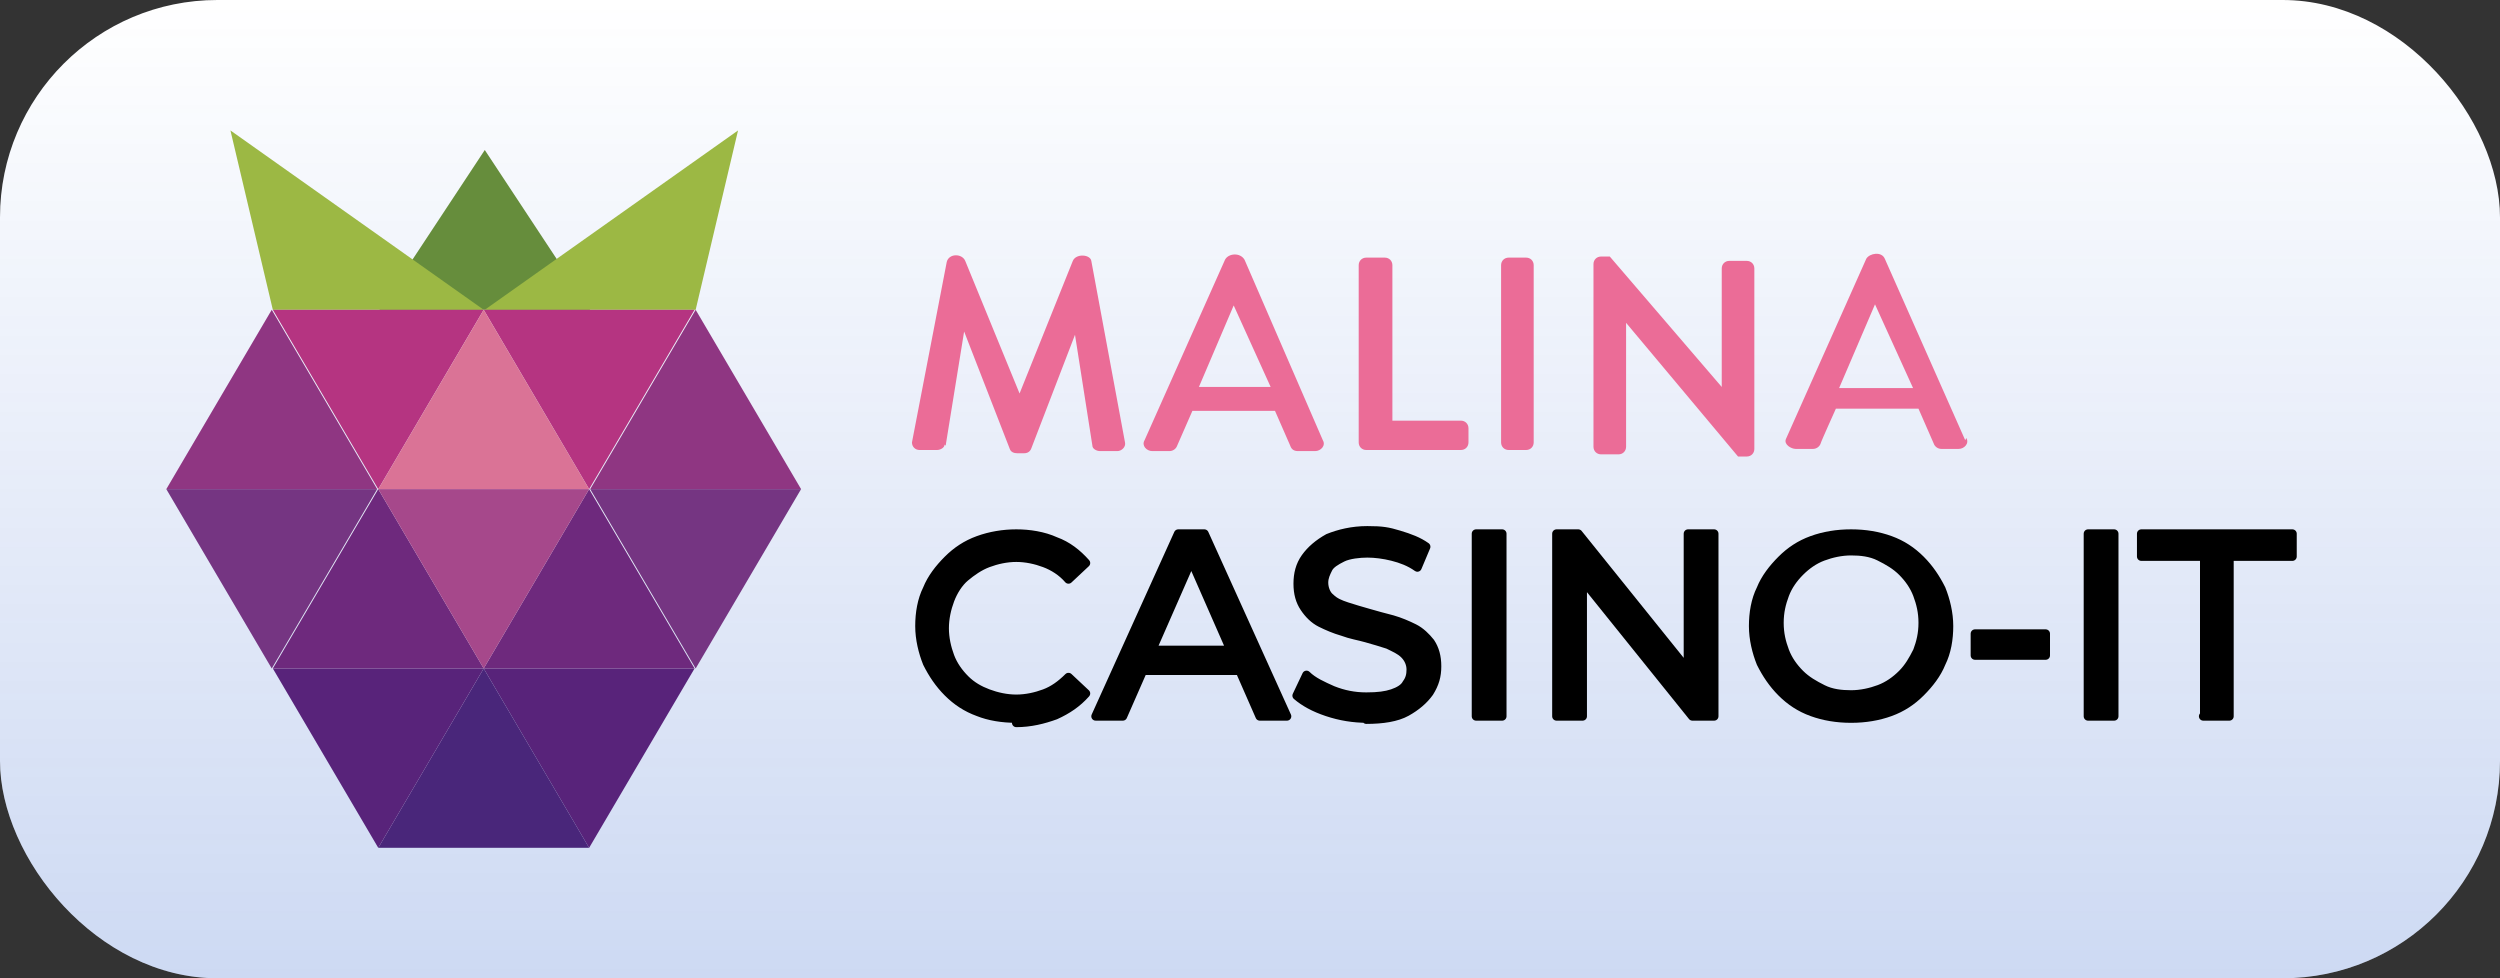 <?xml version="1.0" encoding="UTF-8"?>
<svg id="_Шар_1" data-name="Шар 1" xmlns="http://www.w3.org/2000/svg" version="1.1" xmlns:xlink="http://www.w3.org/1999/xlink" viewBox="0 0 230 90">
  <rect x="0" y="0" width="230" height="90" fill="#333333" stroke="none"/>
  <defs>
    <style>
      .cls-1 {
        fill: #da7396;
      }

      .cls-1, .cls-2, .cls-3, .cls-4, .cls-5, .cls-6, .cls-7, .cls-8, .cls-9, .cls-10, .cls-11, .cls-12, .cls-13, .cls-14 {
        stroke-width: 0px;
      }

      .cls-2 {
        fill: #668d3c;
      }

      .cls-3 {
        fill: #6e297d;
      }

      .cls-4 {
        fill: #a6488b;
      }

      .cls-5 {
        fill: #49267a;
      }

      .cls-6 {
        fill: #753582;
      }

      .cls-7 {
        fill: #58237a;
      }

      .cls-8 {
        fill: none;
      }

      .cls-9 {
        fill: url(#_Градієнт_без_назви);
        fill-opacity: .2;
      }

      .cls-10 {
        fill: #b53481;
      }

      .cls-15 {
        fill: #000;
        stroke: #000;
        stroke-linecap: round;
        stroke-linejoin: round;
        stroke-width: .8px;
      }

      .cls-16 {
        clip-path: url(#clippath);
      }

      .cls-11 {
        fill: #eb6c97;
        fill-rule: evenodd;
      }

      .cls-12 {
        fill: #9cb844;
      }

      .cls-13 {
        fill: #fff;
      }

      .cls-14 {
        fill: #8f3682;
      }
    </style>
    <linearGradient id="_Градієнт_без_назви" data-name="Градієнт без назви" x1="115" y1="90" x2="115" y2="0" gradientTransform="translate(0 90) scale(1 -1)" gradientUnits="userSpaceOnUse">
      <stop offset="0" stop-color="#0743c2" stop-opacity="0"/>
      <stop offset="1" stop-color="#0743c2"/>
    </linearGradient>
    <clipPath id="clippath">
      <rect class="cls-8" x="15.3" y="12" width="58.4" height="66"/>
    </clipPath>
  </defs>
  <rect class="cls-13" width="230" height="90" rx="20" ry="20"/>
  <rect class="cls-9" width="230" height="90" rx="20" ry="20"/>
  <g class="cls-16">
    <g>
      <path class="cls-2" d="M54.3,28.5l-9.7-14.7-9.7,14.7h19.5Z"/>
      <path class="cls-12" d="M64,28.5l3.9-16.5-23.3,16.5h19.5Z"/>
      <path class="cls-12" d="M25.1,28.5l-3.9-16.5,23.3,16.5h-19.5Z"/>
      <path class="cls-7" d="M44.5,61.5l9.7,16.5,9.7-16.5h-19.5Z"/>
      <path class="cls-5" d="M34.8,78l9.7-16.5,9.7,16.5h-19.5Z"/>
      <path class="cls-7" d="M25.1,61.5l9.7,16.5,9.7-16.5h-19.5Z"/>
      <path class="cls-10" d="M44.5,28.5l9.7,16.5,9.7-16.5h-19.5Z"/>
      <path class="cls-10" d="M25.1,28.5l9.7,16.5,9.7-16.5h-19.5Z"/>
      <path class="cls-3" d="M44.5,61.5l9.7-16.5,9.7,16.5h-19.5Z"/>
      <path class="cls-3" d="M25.1,61.5l9.7-16.5,9.7,16.5h-19.5Z"/>
      <path class="cls-1" d="M34.8,45l9.7-16.5,9.7,16.5h-19.5Z"/>
      <path class="cls-14" d="M54.3,45l9.7-16.5,9.7,16.5h-19.5Z"/>
      <path class="cls-14" d="M15.3,45l9.7-16.5,9.7,16.5H15.3Z"/>
      <path class="cls-4" d="M34.8,45l9.7,16.5,9.7-16.5h-19.5Z"/>
      <path class="cls-6" d="M54.3,45l9.7,16.5,9.7-16.5h-19.5Z"/>
      <path class="cls-6" d="M15.3,45l9.7,16.5,9.7-16.5H15.3Z"/>
    </g>
  </g>
  <path class="cls-11" d="M180.8,40.5l-7.4-16.7c-.3-.7-1.4-.5-1.7,0l-7.4,16.6c-.2.5.5.9.9.9h1.6c.3,0,.6-.2.7-.5,0-.1,1.4-3.2,1.4-3.2h7.6l1.4,3.2c.1.3.4.5.7.5h1.6c.5,0,1-.5.7-1ZM114.5,23.9l7.2,16.6c.3.5-.2,1-.7,1h-1.6c-.4,0-.6-.2-.7-.5l-1.4-3.2h-7.6l-1.4,3.2c-.1.3-.4.5-.7.5h-1.6c-.5,0-1-.5-.7-1l7.4-16.6c.3-.6,1.4-.7,1.8,0ZM125.7,23.7c-.4,0-.7.3-.7.7v16.3c0,.4.3.7.7.7h8.7c.4,0,.7-.3.7-.7v-1.3c0-.4-.3-.7-.7-.7h-6.3v-14.3c0-.4-.3-.7-.7-.7h-1.6ZM138.8,23.7c-.4,0-.7.3-.7.7v16.3c0,.4.3.7.7.7h1.6c.4,0,.7-.3.7-.7v-16.3c0-.4-.3-.7-.7-.7h-1.6ZM87,41l1.7-10.5,4.2,10.8c.1.3.4.4.7.4h.6c.4,0,.6-.2.7-.5l4-10.4,1.6,10.2c0,.3.4.5.7.5h1.6c.4,0,.8-.4.7-.8l-3.1-16.7c-.1-.6-1.4-.7-1.7,0l-4.9,12.2-5-12.2c-.3-.7-1.5-.7-1.7.1l-3.2,16.6c0,.4.3.7.7.7h1.6c.3,0,.7-.2.7-.5ZM116.9,35.6l-3.4-7.5-3.2,7.5h6.7ZM147.3,23.6c-.4,0-.7.3-.7.7v16.8c0,.4.3.7.7.7h1.6c.4,0,.7-.3.7-.7v-11.4l10.3,12.3h.8c.4,0,.7-.3.7-.7v-16.6c0-.4-.3-.7-.7-.7h-1.6c-.4,0-.7.3-.7.7v10.9l-10.3-12h-.8ZM172.5,28l3.5,7.7h-6.8l3.3-7.7Z"/>
  <g>
    <path class="cls-15" d="M93.5,66.1c-1.3,0-2.5-.2-3.5-.6-1.1-.4-2-1-2.8-1.8-.8-.8-1.4-1.7-1.9-2.7-.4-1-.7-2.2-.7-3.4s.2-2.4.7-3.4c.4-1,1.1-1.9,1.9-2.7s1.7-1.4,2.8-1.8c1.1-.4,2.3-.6,3.5-.6s2.5.2,3.6.7c1.1.4,2,1.1,2.8,2l-1.6,1.5c-.6-.7-1.4-1.2-2.2-1.5-.8-.3-1.7-.5-2.6-.5s-1.8.2-2.6.5c-.8.3-1.5.8-2.1,1.3s-1.1,1.3-1.4,2.1c-.3.8-.5,1.7-.5,2.6s.2,1.8.5,2.6c.3.8.8,1.5,1.4,2.1.6.6,1.3,1,2.1,1.3.8.3,1.7.5,2.6.5s1.8-.2,2.6-.5c.8-.3,1.5-.8,2.2-1.5l1.6,1.5c-.8.9-1.7,1.5-2.8,2-1.1.4-2.3.7-3.6.7Z"/>
    <path class="cls-15" d="M100.8,65.9l7.6-16.8h2.4l7.6,16.8h-2.5l-6.8-15.5h1l-6.8,15.5h-2.5ZM104,61.7l.6-1.9h9.5l.7,1.9h-10.8Z"/>
    <path class="cls-15" d="M125.8,66.1c-1.3,0-2.5-.2-3.7-.6-1.2-.4-2.1-.9-2.8-1.5l.9-1.9c.6.6,1.5,1,2.4,1.4,1,.4,2,.6,3.1.6s1.8-.1,2.4-.3c.6-.2,1.1-.5,1.3-.9.3-.4.4-.8.4-1.3s-.2-1-.6-1.4c-.4-.4-.9-.6-1.5-.9-.6-.2-1.3-.4-2-.6-.7-.2-1.4-.3-2.2-.6-.7-.2-1.4-.5-2-.8-.6-.3-1.1-.8-1.5-1.4-.4-.6-.6-1.3-.6-2.2s.2-1.7.7-2.4c.5-.7,1.2-1.3,2.1-1.8,1-.4,2.2-.7,3.6-.7s1.9.1,2.9.4c1,.3,1.8.6,2.5,1.1l-.8,1.9c-.7-.5-1.5-.8-2.3-1-.8-.2-1.6-.3-2.3-.3s-1.7.1-2.3.4-1.1.6-1.3,1-.4.8-.4,1.3.2,1.1.6,1.4c.4.4.9.6,1.5.8.6.2,1.3.4,2,.6.7.2,1.4.4,2.2.6.7.2,1.4.5,2,.8.6.3,1.1.8,1.5,1.3.4.6.6,1.3.6,2.2s-.2,1.6-.7,2.4c-.5.7-1.2,1.3-2.1,1.8s-2.2.7-3.7.7Z"/>
    <path class="cls-15" d="M135.8,65.9v-16.8h2.4v16.8h-2.4Z"/>
    <path class="cls-15" d="M143.2,65.9v-16.8h2l11.1,13.8h-1v-13.8h2.4v16.8h-2l-11.1-13.8h1v13.8h-2.4Z"/>
    <path class="cls-15" d="M170.3,66.1c-1.3,0-2.5-.2-3.6-.6-1.1-.4-2-1-2.8-1.8-.8-.8-1.4-1.7-1.9-2.7-.4-1-.7-2.2-.7-3.4s.2-2.4.7-3.4c.4-1,1.1-1.9,1.9-2.7.8-.8,1.7-1.4,2.8-1.8,1.1-.4,2.3-.6,3.6-.6s2.5.2,3.6.6c1.1.4,2,1,2.8,1.8.8.8,1.4,1.7,1.9,2.7.4,1,.7,2.2.7,3.4s-.2,2.4-.7,3.4c-.4,1-1.1,1.9-1.9,2.7-.8.8-1.7,1.4-2.8,1.8-1.1.4-2.3.6-3.6.6ZM170.3,63.9c.9,0,1.8-.2,2.6-.5s1.5-.8,2.1-1.4c.6-.6,1-1.3,1.4-2.1.3-.8.5-1.6.5-2.6s-.2-1.8-.5-2.6c-.3-.8-.8-1.5-1.4-2.1s-1.3-1-2.1-1.4-1.7-.5-2.6-.5-1.8.2-2.6.5-1.5.8-2.1,1.4-1.1,1.3-1.4,2.1c-.3.8-.5,1.6-.5,2.6s.2,1.8.5,2.6c.3.8.8,1.5,1.4,2.1.6.6,1.3,1,2.1,1.4s1.7.5,2.6.5Z"/>
    <path class="cls-15" d="M181.7,60.3v-2h6.5v2h-6.5Z"/>
    <path class="cls-15" d="M192.1,65.9v-16.8h2.4v16.8h-2.4Z"/>
    <path class="cls-15" d="M202.8,65.9v-14.7h-5.8v-2.1h13.9v2.1h-5.8v14.7h-2.4Z"/>
  </g>
</svg>